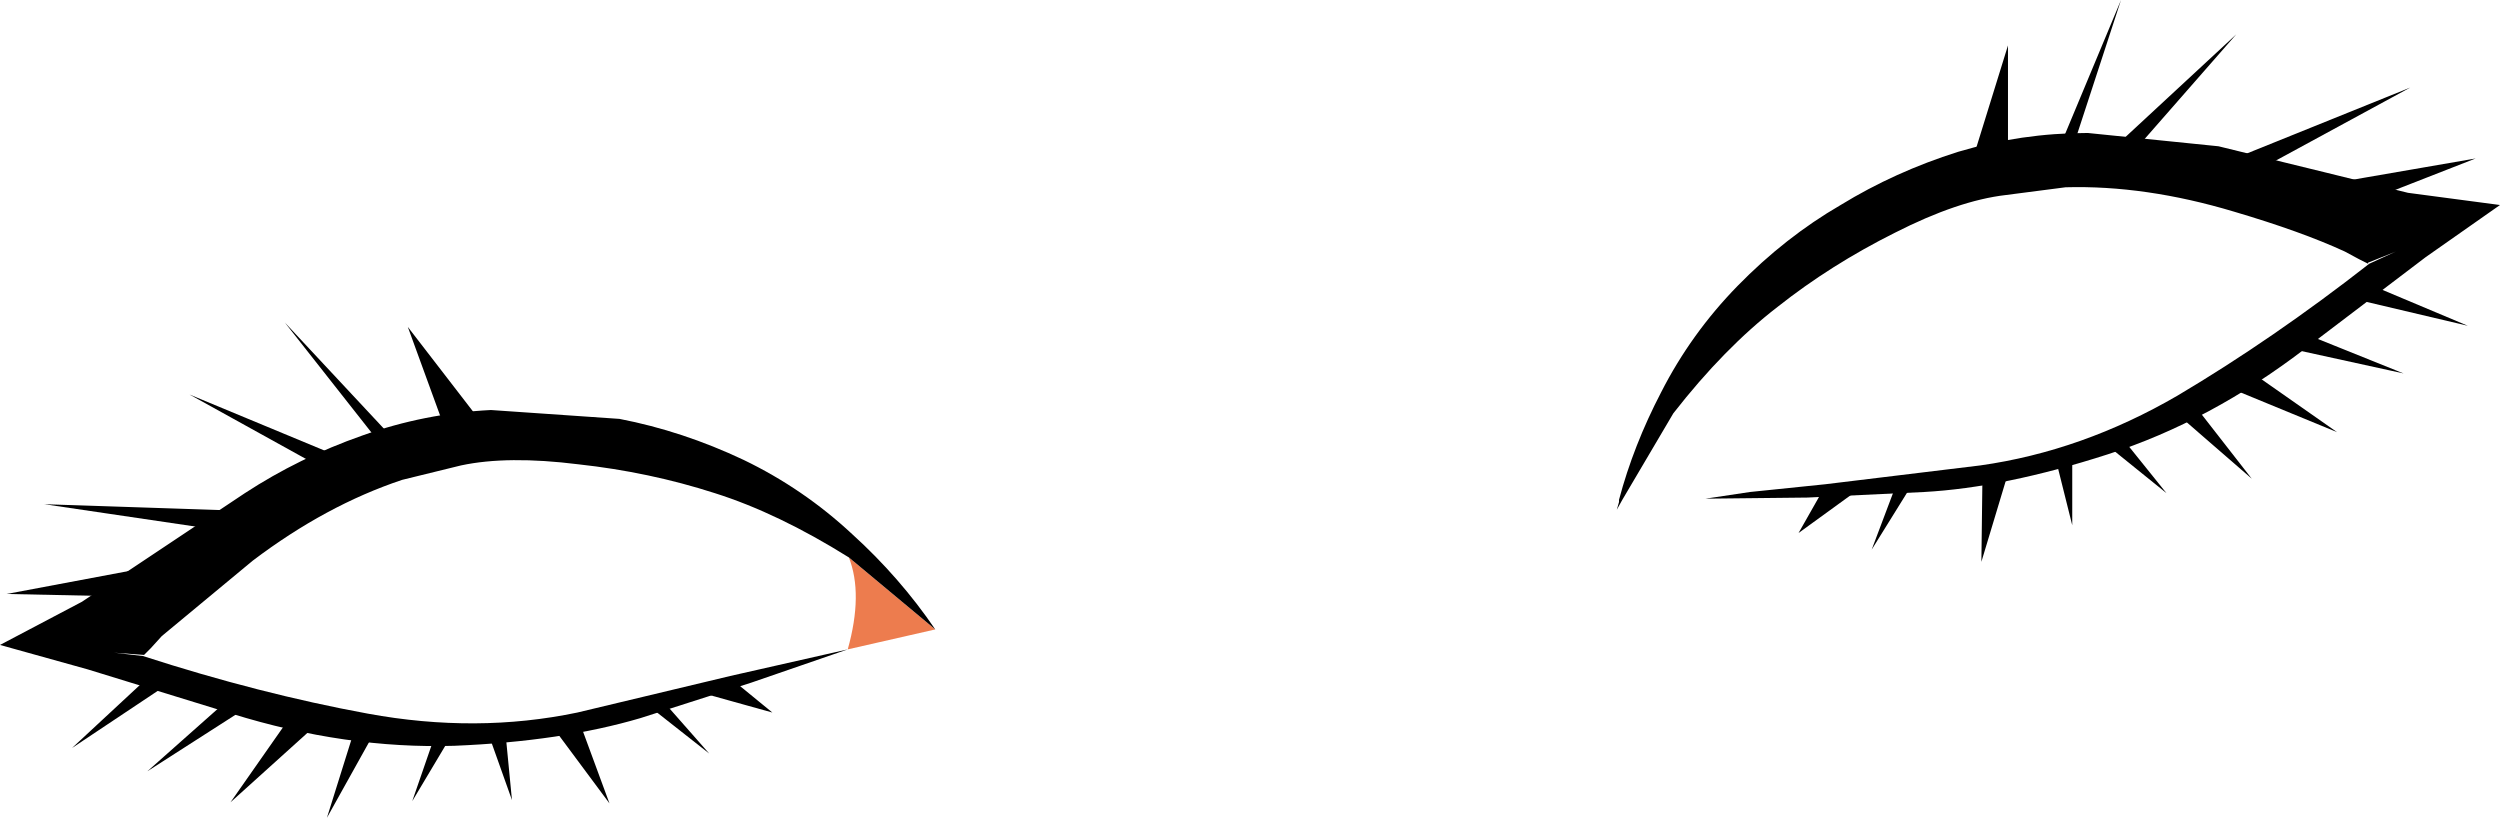 <?xml version="1.0" encoding="UTF-8" standalone="no"?>
<svg xmlns:xlink="http://www.w3.org/1999/xlink" height="36.9px" width="112.8px" xmlns="http://www.w3.org/2000/svg">
  <g transform="matrix(1.0, 0.0, 0.0, 1.0, 56.4, 19.85)">
    <path d="M16.8 2.7 L16.55 3.15 16.65 2.8 16.65 2.7 Q17.3 0.25 18.55 -2.15 19.9 -4.8 22.0 -6.95 24.15 -9.15 26.65 -10.6 29.1 -12.1 31.95 -13.0 34.8 -13.85 37.8 -13.85 L43.7 -13.25 48.6 -12.05 52.25 -11.15 56.4 -10.6 53.05 -8.25 47.65 -4.15 Q43.35 -0.85 38.7 0.65 34.05 2.15 30.4 2.35 L25.15 2.6 20.55 2.65 22.55 2.35 25.95 2.0 32.95 1.15 Q37.55 0.5 41.85 -2.0 46.15 -4.55 50.5 -7.95 L51.7 -8.5 50.45 -8.0 50.45 -7.95 50.05 -8.15 49.4 -8.5 Q47.45 -9.4 44.4 -10.3 40.4 -11.5 36.8 -11.4 L34.1 -11.05 Q31.95 -10.8 29.1 -9.35 26.2 -7.9 23.8 -6.0 21.4 -4.15 19.1 -1.2 L16.8 2.7" fill="#000000" fill-rule="evenodd" stroke="none"/>
    <path d="M16.8 2.7 L19.1 -1.2 Q21.4 -4.15 23.8 -6.0 26.2 -7.9 29.1 -9.35 31.95 -10.8 34.1 -11.05 L36.8 -11.4 Q40.4 -11.5 44.4 -10.3 47.45 -9.4 49.4 -8.5 L50.05 -8.15 50.45 -7.95 50.45 -8.0 50.5 -7.95 Q46.15 -4.55 41.85 -2.0 37.55 0.5 32.95 1.15 L25.95 2.0 22.55 2.35 16.8 2.7" fill="#fee0cd" fill-opacity="0.0" fill-rule="evenodd" stroke="none"/>
    <path d="M30.1 1.65 L28.05 4.95 29.05 2.3 27.3 2.35 24.75 4.2 25.8 2.35 30.1 1.65 M34.35 1.25 L34.25 1.35 33.0 5.5 33.05 1.5 34.35 1.25 M37.1 0.75 L37.1 3.85 36.35 0.85 37.1 0.75 M38.75 0.3 L38.75 0.25 39.5 0.1 41.35 2.4 38.75 0.3 M48.65 -10.1 L41.2 -11.4 52.35 -15.9 46.0 -12.45 48.65 -11.55 55.3 -12.7 48.65 -10.1 M47.65 -4.8 L47.7 -4.75 52.05 -3.0 46.8 -4.15 46.75 -4.25 47.65 -4.8 M45.05 -3.2 L45.05 -3.15 49.05 -0.35 43.95 -2.45 43.9 -2.5 45.05 -3.2 M41.7 -1.2 L42.55 -1.65 45.2 1.75 41.8 -1.2 41.7 -1.2 M49.65 -6.4 L50.55 -7.0 54.95 -5.15 49.65 -6.4 M38.85 -11.85 L37.7 -12.0 44.5 -18.3 38.85 -11.85 M36.8 -12.2 L36.15 -12.3 39.3 -19.85 36.8 -12.2 M34.2 -12.65 L33.45 -12.8 32.65 -12.8 34.2 -17.8 34.2 -12.65" fill="#000000" fill-rule="evenodd" stroke="none"/>
    <path d="M-18.1 5.3 L-14.2 8.55 -18.15 9.45 Q-17.45 6.95 -18.1 5.3" fill="#ed7c4e" fill-rule="evenodd" stroke="none"/>
    <path d="M-18.15 9.45 L-22.5 10.95 -27.5 12.55 Q-31.05 13.6 -35.9 13.8 -40.8 13.95 -45.95 12.35 L-52.45 10.35 -56.4 9.25 -52.7 7.3 -49.55 5.2 -45.35 2.4 Q-42.9 0.8 -40.05 -0.2 -37.25 -1.2 -34.25 -1.35 L-28.45 -0.95 Q-25.6 -0.4 -22.85 0.9 -20.15 2.2 -17.95 4.25 -15.8 6.2 -14.2 8.55 L-18.1 5.3 Q-21.3 3.3 -24.15 2.4 -27.1 1.45 -30.3 1.1 -33.5 0.7 -35.6 1.15 L-38.25 1.8 Q-41.7 2.95 -45.0 5.45 L-49.1 8.85 -49.6 9.4 -49.9 9.7 -51.25 9.6 -49.95 9.75 Q-44.7 11.45 -39.8 12.35 -34.9 13.25 -30.35 12.3 L-23.45 10.65 -18.15 9.45" fill="#000000" fill-rule="evenodd" stroke="none"/>
    <path d="M-18.15 9.45 L-23.45 10.65 -30.35 12.3 Q-34.9 13.25 -39.8 12.35 -44.7 11.45 -49.95 9.75 L-51.25 9.6 -49.9 9.7 -49.6 9.4 -49.1 8.85 -45.0 5.45 Q-41.7 2.95 -38.25 1.8 L-35.6 1.15 Q-33.5 0.7 -30.3 1.1 -27.1 1.45 -24.15 2.4 -21.3 3.3 -18.1 5.3 -17.45 6.95 -18.15 9.45" fill="#fee0cd" fill-opacity="0.0" fill-rule="evenodd" stroke="none"/>
    <path d="M-36.25 -0.3 L-38.0 -5.1 -34.8 -0.95 -35.6 -0.65 -36.25 -0.3 M-23.2 10.95 L-21.55 12.3 -24.6 11.45 -26.25 12.05 -24.4 14.15 -27.45 11.75 -23.2 10.95 M-38.55 1.05 L-43.55 -5.3 -37.95 0.7 -38.55 1.05 M-40.35 2.1 L-47.85 -2.05 -39.3 1.5 -40.35 2.1 M-31.6 12.85 L-30.3 12.6 -28.9 16.4 -31.5 12.9 -31.6 12.85 M-33.3 16.25 L-34.35 13.3 -33.6 13.15 -33.3 16.25 M-36.1 13.45 L-37.8 16.3 -36.85 13.55 -36.1 13.45 M-39.35 13.1 L-39.45 13.1 -41.65 17.05 -40.35 12.9 -39.35 13.1 M-47.3 3.95 L-54.4 2.9 -42.4 3.3 -48.95 7.1 -56.1 6.95 -49.45 5.7 -47.3 3.95 M-46.2 11.75 L-45.15 11.95 -45.15 12.0 -49.75 14.95 -46.2 11.8 -46.2 11.75 M-48.65 10.9 L-53.15 13.9 -49.65 10.65 -48.65 10.9 M-43.2 12.3 L-41.85 12.6 -41.9 12.65 -46.0 16.35 -43.2 12.35 -43.2 12.3" fill="#000000" fill-rule="evenodd" stroke="none"/>
  </g>
</svg>
